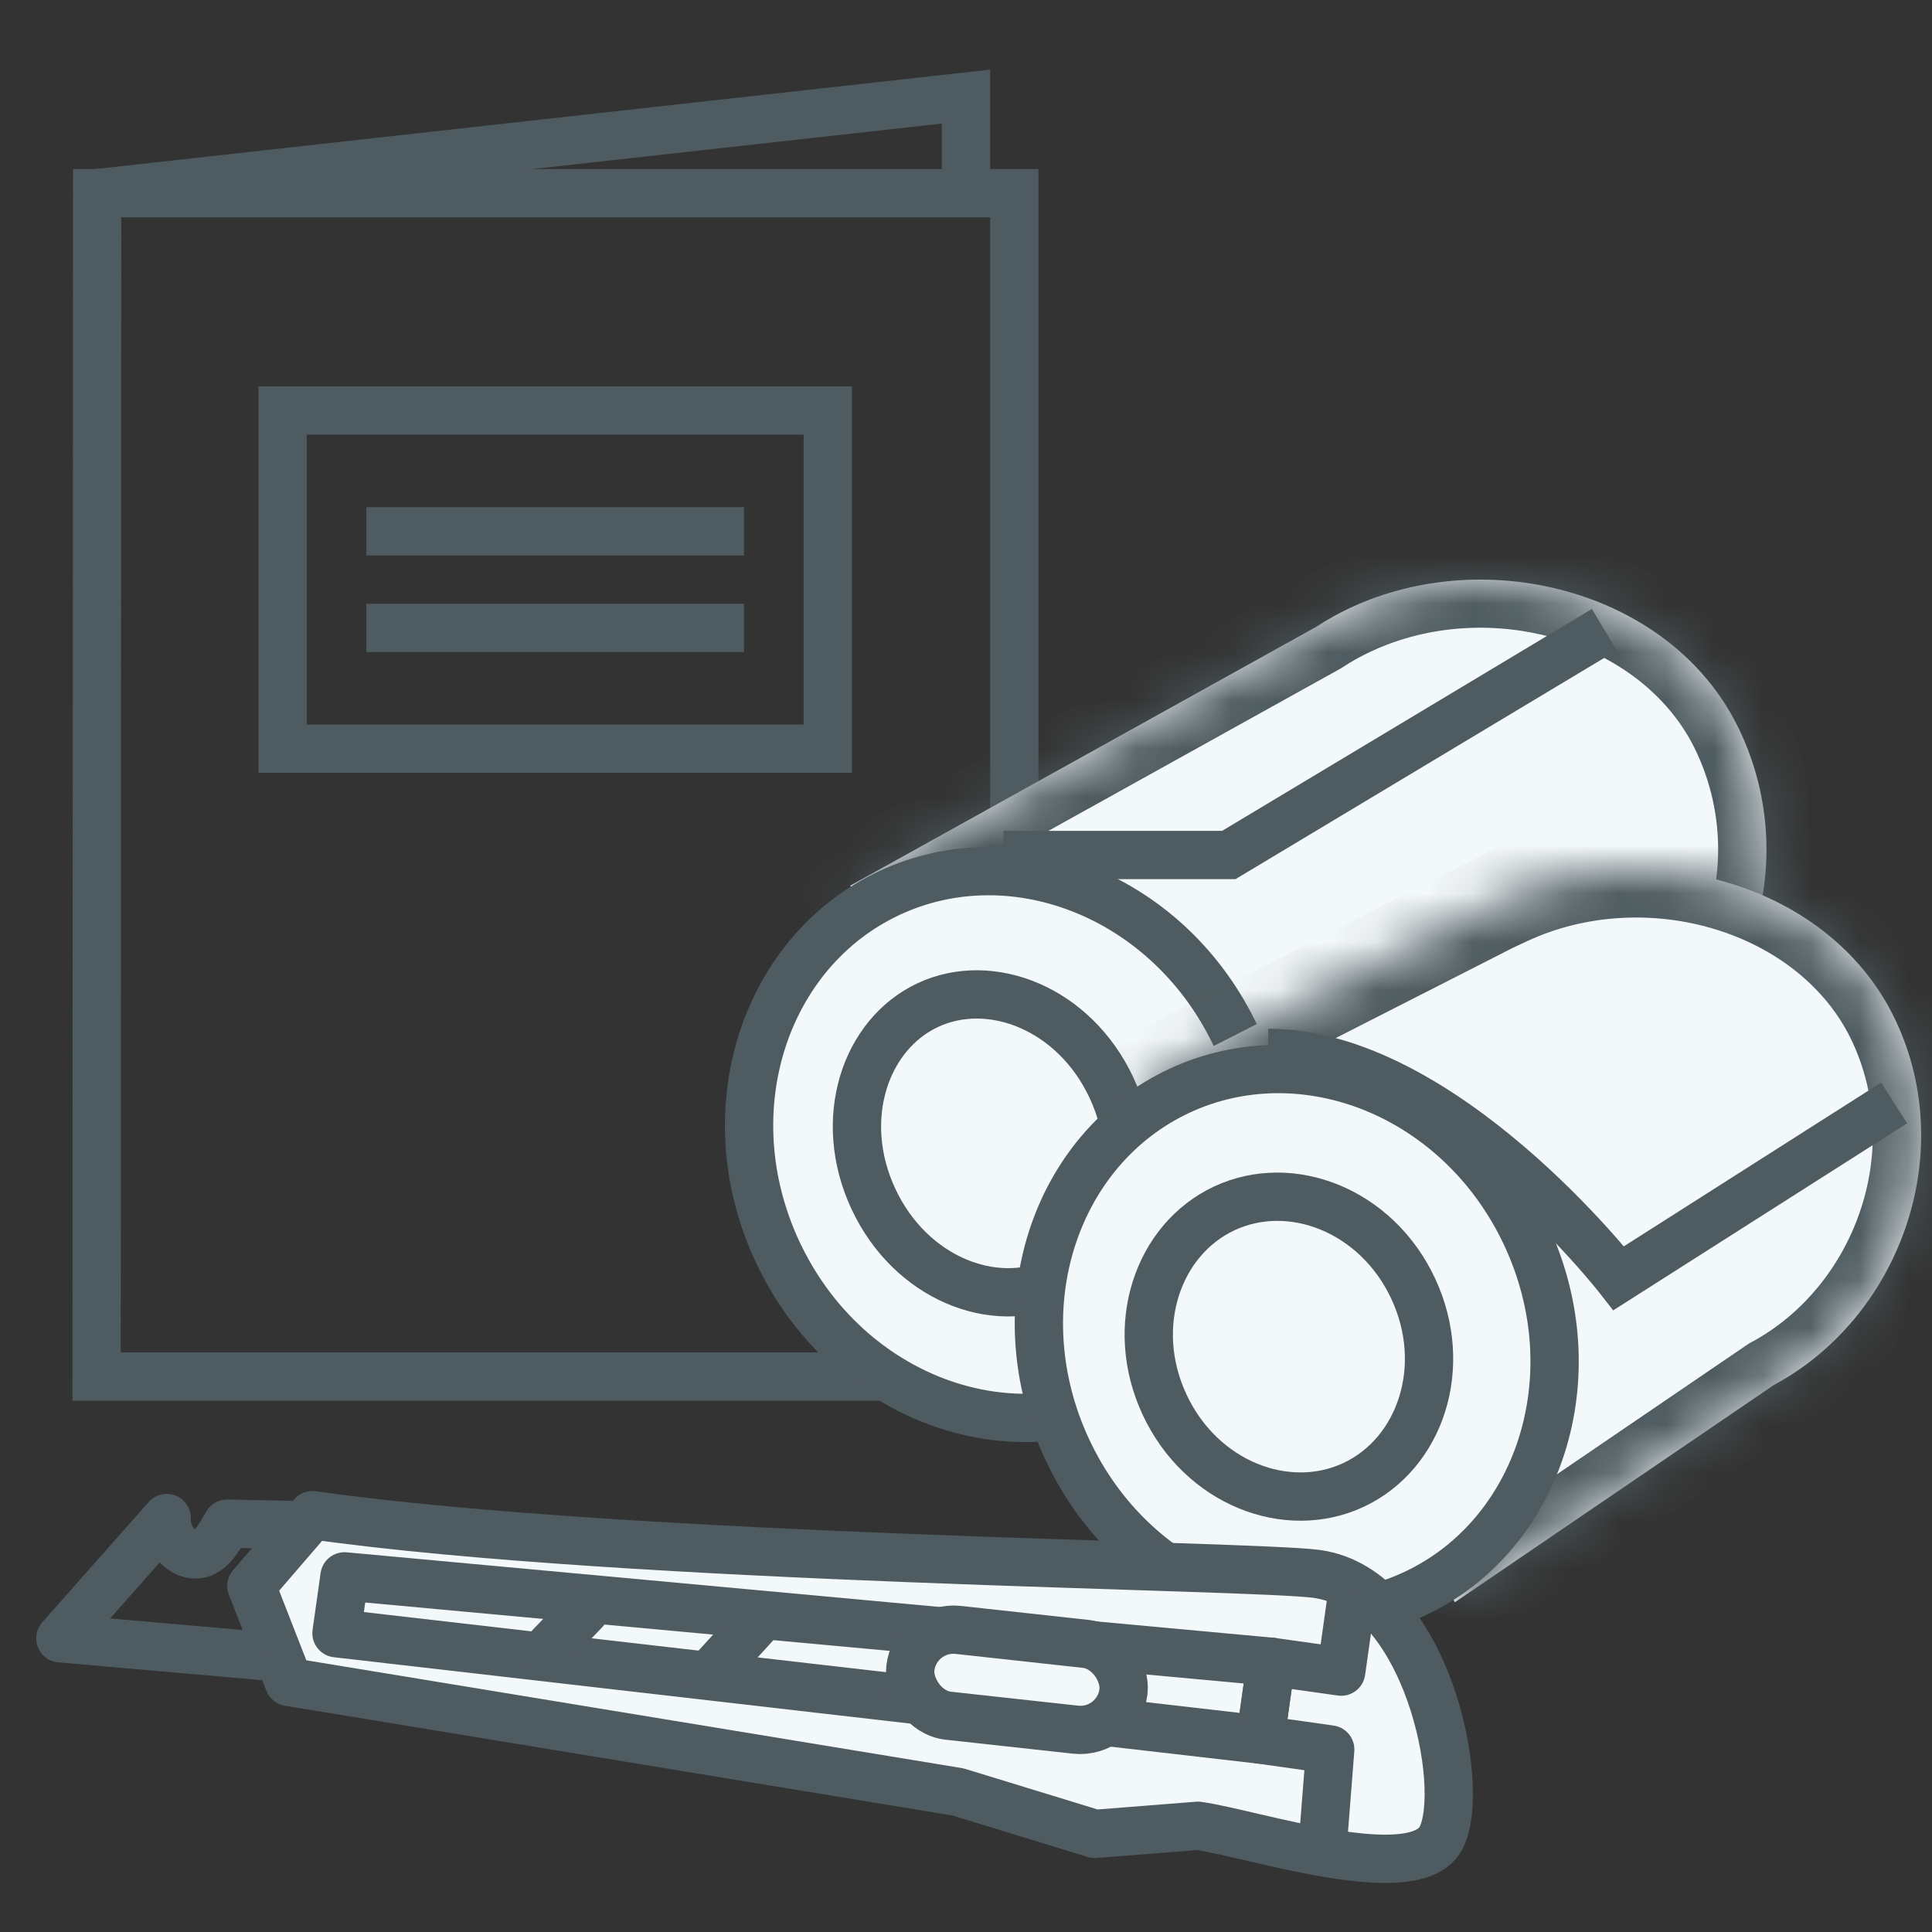 <svg width="40" height="40" viewBox="0 0 40 40" fill="none" xmlns="http://www.w3.org/2000/svg">
<rect x="0" y="0" width="40" height="40" fill="#333333" stroke="none"/>
<g id="ic-box-24px">
<g id="Group 1532">
<path id="Shape" d="M20.43 28.5H2L2.011 4H21V28.5H20.43Z" stroke="#4E5B60"/>
<path id="Vector 599" d="M7.585 11H15.404" stroke="#4E5B60"/>
<path id="Vector 600" d="M7.585 13H15.404" stroke="#4E5B60"/>
<rect id="Rectangle 637" x="5.851" y="8.5" width="11.287" height="7" stroke="#4E5B60"/>
</g>
<path id="Vector 603" d="M2 4L20 2V4" stroke="#4E5B60"/>
<g id="f&#195;&#179;lie">
<g id="Group 1496">
<g id="Union">
<mask id="path-6-inside-1_790_245902" fill="white">
<path fill-rule="evenodd" clip-rule="evenodd" d="M33.59 22.628C36.229 21.186 37.323 17.914 36.028 15.144C34.681 12.262 30.83 11.242 27.957 12.584C27.707 12.701 27.473 12.832 27.254 12.976L17.602 18.338L24.122 29.076L33.59 22.628Z"/>
</mask>
<path fill-rule="evenodd" clip-rule="evenodd" d="M33.59 22.628C36.229 21.186 37.323 17.914 36.028 15.144C34.681 12.262 30.83 11.242 27.957 12.584C27.707 12.701 27.473 12.832 27.254 12.976L17.602 18.338L24.122 29.076L33.59 22.628Z" fill="#F3F8FA"/>
<path d="M36.028 15.144L36.934 14.72L36.028 15.144ZM33.59 22.628L33.111 21.75L33.068 21.773L33.028 21.801L33.59 22.628ZM27.957 12.584L28.381 13.49L28.381 13.49L27.957 12.584ZM27.254 12.976L27.74 13.85L27.772 13.832L27.803 13.812L27.254 12.976ZM17.602 18.338L17.116 17.464L16.208 17.968L16.747 18.857L17.602 18.338ZM24.122 29.076L23.267 29.595L23.814 30.496L24.685 29.903L24.122 29.076ZM35.122 15.567C36.193 17.858 35.287 20.561 33.111 21.75L34.07 23.505C37.171 21.81 38.452 17.969 36.934 14.72L35.122 15.567ZM28.381 13.49C30.852 12.335 34.053 13.279 35.122 15.567L36.934 14.72C35.309 11.244 30.808 10.148 27.534 11.678L28.381 13.49ZM27.803 13.812C27.98 13.695 28.173 13.587 28.381 13.49L27.534 11.678C27.241 11.815 26.965 11.969 26.705 12.14L27.803 13.812ZM18.088 19.212L27.74 13.85L26.768 12.101L17.116 17.464L18.088 19.212ZM24.977 28.557L18.457 17.819L16.747 18.857L23.267 29.595L24.977 28.557ZM33.028 21.801L23.559 28.25L24.685 29.903L34.153 23.454L33.028 21.801Z" fill="#4E5B60" mask="url(#path-6-inside-1_790_245902)"/>
</g>
<path id="Ellipse 6" d="M25.597 21.477C26.958 24.389 25.869 27.694 23.281 28.904C20.694 30.113 17.46 28.828 16.098 25.916C14.737 23.003 15.826 19.698 18.414 18.489C21.002 17.279 24.235 18.564 25.597 21.477Z" fill="#F3F8FA" stroke="#4E5B60"/>
<path id="Ellipse 9" d="M23.012 22.52C23.777 24.158 23.194 25.923 21.886 26.535C20.578 27.146 18.849 26.461 18.084 24.824C17.318 23.186 17.902 21.421 19.21 20.809C20.518 20.198 22.247 20.883 23.012 22.52Z" fill="#F3F8FA" stroke="#4E5B60"/>
<path id="Vector 602" d="M20.775 17.702H25.441L33.216 13.037" stroke="#4E5B60"/>
</g>
<g id="Group 1495">
<g id="Union_2">
<mask id="path-11-inside-2_790_245902" fill="white">
<path fill-rule="evenodd" clip-rule="evenodd" d="M36.732 28.671C39.296 27.293 40.561 23.939 39.255 21.144C37.908 18.262 34.057 17.242 31.184 18.584C31.182 18.585 31.18 18.586 31.178 18.587L31.172 18.578L23.602 22.434L30.122 33.173L36.732 28.671Z"/>
</mask>
<path fill-rule="evenodd" clip-rule="evenodd" d="M36.732 28.671C39.296 27.293 40.561 23.939 39.255 21.144C37.908 18.262 34.057 17.242 31.184 18.584C31.182 18.585 31.18 18.586 31.178 18.587L31.172 18.578L23.602 22.434L30.122 33.173L36.732 28.671Z" fill="#F3F8FA"/>
<path d="M39.255 21.144L38.349 21.567L38.349 21.567L39.255 21.144ZM36.732 28.671L36.259 27.79L36.213 27.815L36.169 27.844L36.732 28.671ZM31.184 18.584L30.761 17.678L30.761 17.678L31.184 18.584ZM31.178 18.587L30.324 19.107L30.79 19.873L31.602 19.493L31.178 18.587ZM31.172 18.578L32.027 18.058L31.545 17.266L30.719 17.687L31.172 18.578ZM23.602 22.434L23.148 21.543L22.188 22.032L22.747 22.953L23.602 22.434ZM30.122 33.173L29.267 33.692L29.814 34.593L30.685 33.999L30.122 33.173ZM38.349 21.567C39.419 23.857 38.379 26.65 36.259 27.79L37.206 29.552C40.213 27.936 41.703 24.02 40.161 20.72L38.349 21.567ZM31.608 19.49C34.079 18.335 37.28 19.279 38.349 21.567L40.161 20.72C38.536 17.244 34.035 16.148 30.761 17.678L31.608 19.49ZM31.602 19.493C31.604 19.492 31.606 19.491 31.608 19.49L30.761 17.678C30.758 17.679 30.756 17.681 30.754 17.682L31.602 19.493ZM30.318 19.098L30.324 19.107L32.032 18.067L32.027 18.058L30.318 19.098ZM24.056 23.325L31.626 19.469L30.719 17.687L23.148 21.543L24.056 23.325ZM30.977 32.654L24.457 21.915L22.747 22.953L29.267 33.692L30.977 32.654ZM36.169 27.844L29.559 32.346L30.685 33.999L37.295 29.497L36.169 27.844Z" fill="#4E5B60" mask="url(#path-11-inside-2_790_245902)"/>
</g>
<path id="Ellipse 6_2" d="M31.597 25.574C32.958 28.487 31.869 31.792 29.281 33.001C26.694 34.211 23.46 32.926 22.098 30.013C20.737 27.1 21.826 23.796 24.414 22.586C27.002 21.377 30.235 22.661 31.597 25.574Z" fill="#F3F8FA" stroke="#4E5B60"/>
<path id="Ellipse 9_2" d="M29.258 26.678C30.016 28.299 29.406 30.097 28.023 30.744C26.64 31.39 24.87 30.704 24.112 29.083C23.355 27.463 23.965 25.665 25.348 25.018C26.73 24.372 28.501 25.058 29.258 26.678Z" fill="#F3F8FA" stroke="#4E5B60"/>
<path id="Vector 601" d="M39.215 22.835L33.514 26.464C33.514 26.464 29.885 21.799 26.257 21.799" stroke="#4E5B60"/>
</g>
</g>
<g id="bal&#195;&#173;c&#195;&#173; technika">
<path id="Vector 505" d="M5.204 32.835L6.467 31.37C13.095 32.304 25.941 32.401 27.267 32.587C29.545 32.909 30.37 36.989 29.841 38.042C29.312 39.095 25.943 37.961 24.805 37.801L22.669 37.969L19.834 37.1L5.98 34.822L5.204 32.835Z" fill="#F3F8FA" stroke="#4E5B60" stroke-linejoin="round"/>
<path id="Vector 506" d="M6.274 31.577L4.702 31.546C4.532 31.841 4.34 32.212 4.006 32.181C3.673 32.15 3.421 31.738 3.452 31.43L1.249 33.919L5.631 34.303" stroke="#4E5B60" stroke-linejoin="round"/>
<path id="Vector 507" d="M7.133 32.637L26.318 34.405L26.091 36.016L6.967 33.814L7.133 32.637Z" fill="#F3F8FA" stroke="#4E5B60" stroke-linejoin="round"/>
<path id="Vector 508" d="M27.995 32.998L27.768 34.609L26.318 34.405L26.091 36.016L27.541 36.221L27.364 38.471" stroke="#4E5B60" stroke-linejoin="round"/>
<rect id="Rectangle 609" x="0.44" y="0.551" width="4.439" height="1.789" rx="0.894" transform="matrix(0.994 0.109 -0.115 0.993 18.577 33.053)" fill="#F3F8FA" stroke="#4E5B60"/>
<path id="Vector 513" d="M12.111 33.34L11.222 34.265" stroke="#4E5B60" stroke-linecap="round" stroke-linejoin="round"/>
<path id="Vector 515" d="M15.657 33.605L14.693 34.664" stroke="#4E5B60" stroke-linecap="round" stroke-linejoin="round"/>
</g>
</g>
</svg>
